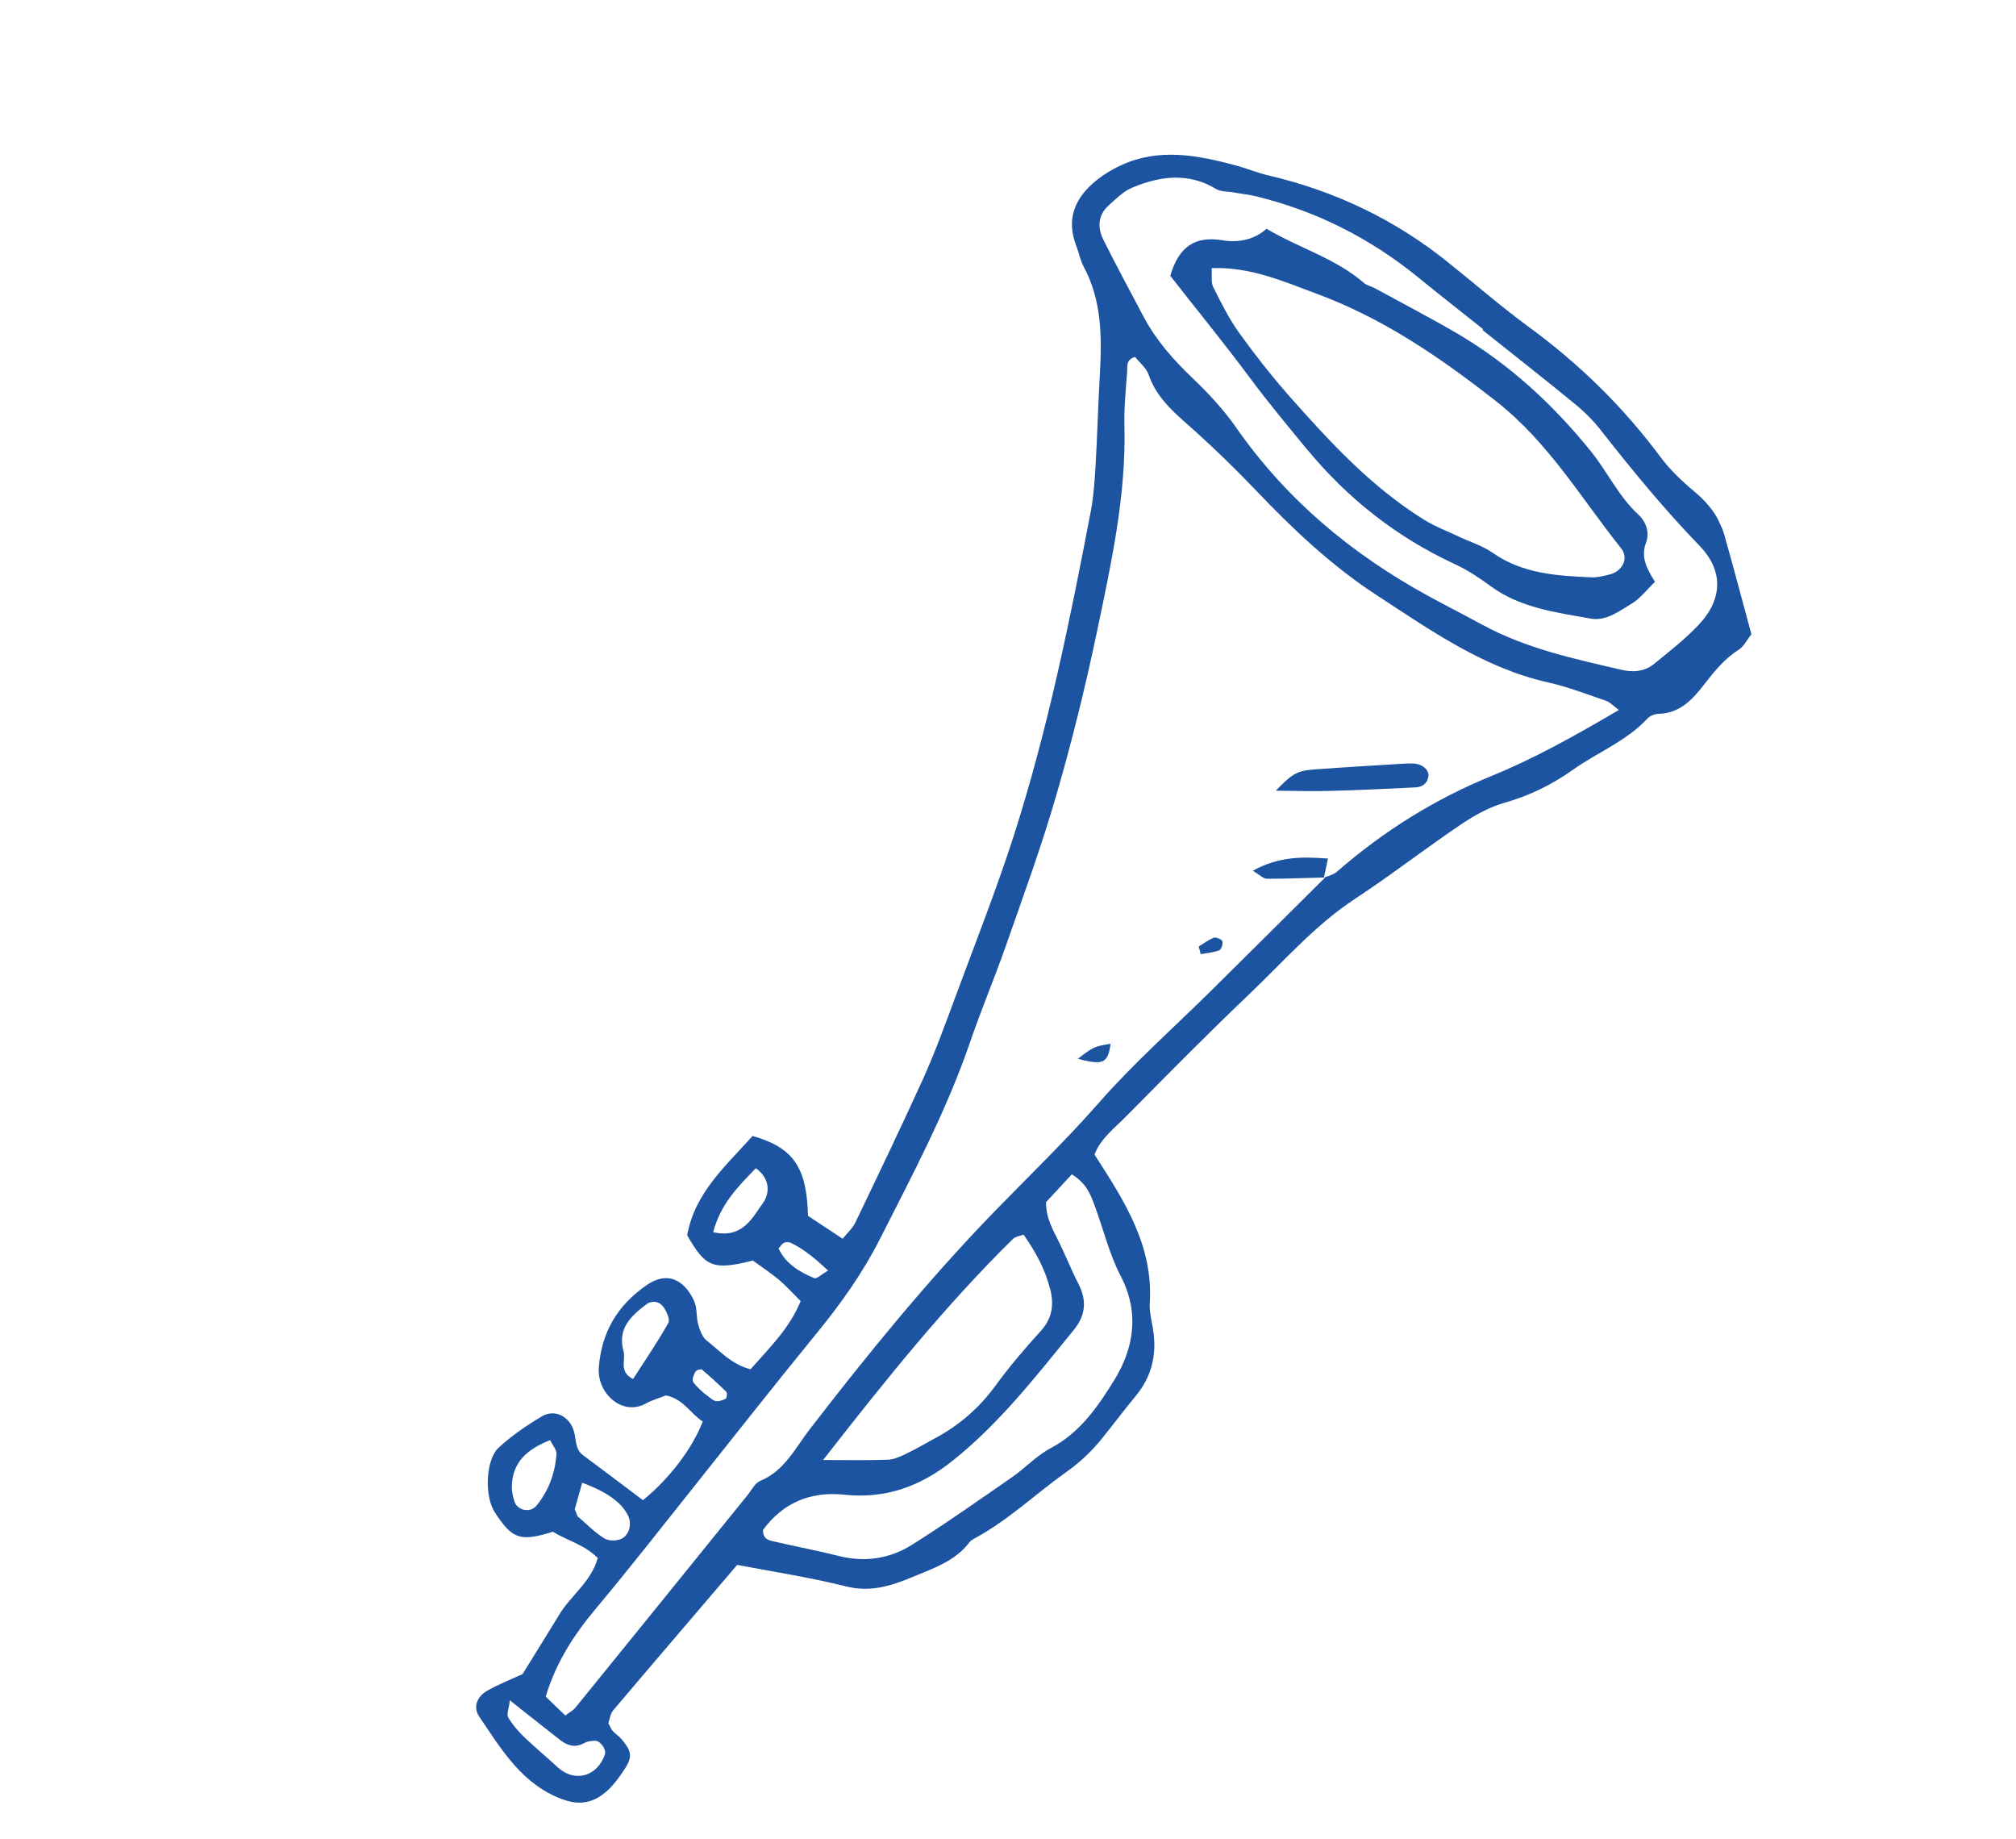 <svg width="125" height="114" viewBox="0 0 125 114" fill="none" xmlns="http://www.w3.org/2000/svg">
<g clip-path="url(#clip0_277_174)">
<path fill-rule="evenodd" clip-rule="evenodd" d="M34.939 111.562C35.98 111.927 36.795 111.736 37.547 111.1C38.015 110.706 38.397 110.175 38.739 109.653C39.23 108.906 39.165 108.529 38.506 107.776C38.35 107.606 38.144 107.47 37.987 107.3C37.888 107.181 37.829 107.032 37.719 106.818C37.807 106.579 37.834 106.236 38.029 106.013C40.612 102.96 43.218 99.929 45.709 97.007C48.067 97.455 50.299 97.797 52.484 98.347C53.968 98.716 55.277 98.306 56.541 97.774C57.813 97.238 59.208 96.799 60.11 95.608C60.199 95.49 60.349 95.409 60.489 95.332C62.557 94.206 64.255 92.568 66.155 91.222C67.009 90.615 67.717 89.933 68.353 89.142C69.044 88.28 69.705 87.4 70.404 86.556C71.424 85.333 71.746 83.937 71.49 82.391C71.403 81.847 71.257 81.297 71.291 80.752C71.508 77.233 69.739 74.471 67.867 71.581C68.199 70.611 69.109 69.934 69.864 69.164C72.348 66.654 74.827 64.134 77.388 61.697C79.545 59.648 81.499 57.373 84.025 55.713C86.254 54.247 88.368 52.603 90.576 51.114C91.416 50.547 92.334 50.032 93.299 49.76C94.838 49.321 96.231 48.641 97.523 47.72C99.058 46.632 100.854 45.941 102.169 44.524C102.317 44.368 102.588 44.264 102.803 44.252C104.151 44.232 104.94 43.369 105.67 42.423C106.297 41.614 106.928 40.835 107.821 40.266C108.126 40.069 108.307 39.676 108.595 39.322C108.032 37.257 107.5 35.21 106.919 33.176C106.614 32.093 105.972 31.234 105.089 30.497C104.316 29.853 103.554 29.138 102.959 28.333C100.637 25.211 97.908 22.543 94.77 20.252C93.062 18.995 91.455 17.602 89.802 16.275C86.505 13.617 82.779 11.842 78.66 10.878C77.98 10.72 77.321 10.442 76.642 10.261C74.257 9.616 71.859 9.154 69.501 10.249C68.867 10.544 68.252 10.929 67.737 11.389C66.576 12.425 66.137 13.688 66.724 15.212C66.895 15.651 66.975 16.132 67.201 16.546C68.322 18.649 68.324 20.908 68.196 23.195C68.088 25.076 68.039 26.962 67.931 28.843C67.873 29.785 67.815 30.728 67.641 31.658C66.341 38.448 64.97 45.227 62.853 51.824C61.768 55.184 60.466 58.48 59.239 61.795C58.614 63.487 57.992 65.187 57.256 66.83C55.895 69.833 54.464 72.803 53.036 75.782C52.883 76.118 52.576 76.382 52.247 76.789C51.452 76.265 50.749 75.798 50.099 75.372C50.025 72.341 49.178 71.135 46.662 70.419C45.026 72.26 43.09 73.91 42.607 76.571C43.74 78.559 44.209 78.76 46.678 78.142C47.16 78.491 47.749 78.879 48.286 79.324C48.758 79.722 49.174 80.191 49.644 80.656C48.947 82.359 47.704 83.553 46.535 84.88C45.388 84.597 44.643 83.752 43.807 83.093C43.541 82.875 43.387 82.45 43.286 82.089C43.164 81.638 43.233 81.121 43.061 80.705C42.6 79.618 41.582 78.636 40.08 79.675C38.272 80.934 37.304 82.576 37.129 84.763C36.998 86.356 38.581 87.815 40.036 87.007C40.44 86.786 40.9 86.66 41.289 86.501C42.384 86.721 42.827 87.65 43.574 88.119C42.931 89.796 41.476 91.697 39.864 92.997C38.642 92.076 37.399 91.132 36.154 90.211C35.646 89.83 35.735 89.237 35.584 88.723C35.316 87.789 34.38 87.319 33.574 87.815C32.632 88.374 31.715 89.01 30.911 89.748C30.148 90.455 30.048 92.542 30.57 93.545C30.637 93.69 30.727 93.814 30.813 93.951C31.8 95.41 32.315 95.568 34.278 94.953C35.131 95.483 36.22 95.738 37.064 96.581C36.65 98.064 35.405 98.896 34.691 100.066C33.959 101.266 33.222 102.457 32.402 103.776C31.767 104.071 30.966 104.388 30.22 104.801C29.566 105.171 29.323 105.835 29.709 106.406C31.109 108.468 32.379 110.656 34.966 111.572L34.939 111.562ZM34.106 89.266C34.249 89.575 34.514 89.86 34.506 90.128C34.418 91.316 34.024 92.414 33.255 93.345C32.88 93.795 32.092 93.643 31.907 93.1C31.812 92.802 31.732 92.487 31.736 92.187C31.745 90.617 32.73 89.818 34.119 89.271L34.106 89.266ZM35.87 94.059C35.77 93.963 35.743 93.787 35.638 93.561C35.763 93.117 35.902 92.611 36.097 91.914C37.682 92.501 38.562 93.161 38.955 93.982C39.178 94.463 39.033 95.148 38.529 95.393C38.239 95.528 37.747 95.536 37.483 95.372C36.894 95.006 36.398 94.508 35.875 94.046L35.87 94.059ZM41.129 81.007C41.327 81.29 41.563 81.798 41.44 82.009C40.771 83.203 39.987 84.339 39.252 85.486C38.343 85.026 38.815 84.31 38.661 83.764C38.272 82.357 39.122 81.576 40.077 80.856C40.411 80.602 40.879 80.66 41.116 81.002L41.129 81.007ZM42.974 85.641C42.892 85.514 43.017 85.213 43.121 85.033C43.173 84.931 43.466 84.85 43.523 84.901C44.047 85.341 44.548 85.803 45.036 86.282C45.101 86.351 45.07 86.663 44.992 86.71C44.806 86.808 44.558 86.89 44.362 86.849C44.149 86.794 43.98 86.596 43.651 86.363C43.49 86.207 43.179 85.965 42.969 85.655L42.974 85.641ZM47.318 74.558C46.647 75.488 46.054 76.8 44.219 76.385C44.671 74.653 45.744 73.569 46.864 72.42C47.785 73.073 47.718 73.997 47.318 74.558ZM48.279 77.387C48.413 77.247 48.484 77.093 48.615 77.043C48.733 76.988 48.93 76.985 49.049 77.051C49.861 77.445 50.547 78.02 51.345 78.763C50.944 78.993 50.641 79.289 50.495 79.235C49.579 78.856 48.726 78.348 48.274 77.4L48.279 77.387ZM91.84 38.694C90.743 38.09 89.623 37.53 88.526 36.926C83.778 34.325 79.736 30.944 76.621 26.47C75.864 25.388 74.94 24.395 73.986 23.482C72.779 22.333 71.696 21.117 70.91 19.64C70.074 18.055 69.22 16.478 68.425 14.885C68.039 14.127 68.062 13.344 68.746 12.729C69.205 12.317 69.671 11.847 70.227 11.621C71.939 10.914 73.681 10.678 75.397 11.711C75.704 11.899 76.139 11.862 76.513 11.931C76.972 12.016 77.436 12.065 77.893 12.172C81.612 13.079 84.942 14.763 87.919 17.183C89.253 18.273 90.618 19.336 91.965 20.409C91.947 20.417 91.937 20.444 91.924 20.461C93.831 21.979 95.739 23.474 97.627 25.022C98.23 25.514 98.8 26.076 99.275 26.693C101.217 29.165 103.202 31.584 105.387 33.843C106.852 35.357 106.819 37.114 105.374 38.679C104.529 39.59 103.523 40.367 102.556 41.158C101.979 41.624 101.284 41.694 100.555 41.525C97.577 40.836 94.589 40.196 91.867 38.704L91.84 38.694ZM47.3 94.856C48.525 93.173 50.233 92.435 52.343 92.656C54.907 92.931 57.078 92.143 59.079 90.541C61.99 88.217 64.244 85.306 66.576 82.447C67.299 81.559 67.406 80.65 66.881 79.615C66.448 78.779 66.107 77.901 65.692 77.057C65.325 76.291 64.854 75.561 64.857 74.524C65.332 74.005 65.854 73.443 66.458 72.798C67.39 73.379 67.617 74.057 67.862 74.704C68.411 76.169 68.769 77.723 69.486 79.099C70.674 81.37 70.293 83.587 69.114 85.513C68.12 87.122 66.993 88.803 65.149 89.77C64.264 90.237 63.557 91.018 62.722 91.593C60.668 93.011 58.636 94.452 56.526 95.774C55.151 96.633 53.614 96.862 52.002 96.454C50.713 96.126 49.401 95.887 48.112 95.582C47.765 95.501 47.305 95.483 47.309 94.852L47.3 94.856ZM65.114 79.895C65.355 80.864 65.26 81.703 64.539 82.501C63.537 83.595 62.569 84.739 61.693 85.94C60.693 87.298 59.472 88.351 58.009 89.141C57.391 89.472 56.786 89.831 56.146 90.139C55.802 90.299 55.43 90.472 55.062 90.488C53.903 90.531 52.744 90.507 51.035 90.507C54.96 85.475 58.629 80.913 62.814 76.796C62.966 76.648 63.23 76.625 63.466 76.537C64.21 77.592 64.805 78.683 65.114 79.918L65.114 79.895ZM35.07 106.362C34.63 105.938 34.208 105.528 33.834 105.173C34.49 103.026 35.585 101.348 36.91 99.762C39.129 97.11 41.256 94.379 43.409 91.68C45.813 88.667 48.19 85.643 50.629 82.657C52.127 80.826 53.483 78.927 54.559 76.806C56.584 72.81 58.693 68.853 60.148 64.604C60.836 62.597 61.661 60.648 62.363 58.646C63.454 55.536 64.59 52.428 65.503 49.269C66.466 45.954 67.296 42.591 68.006 39.207C68.888 34.982 69.832 30.75 69.72 26.38C69.693 25.278 69.801 24.181 69.886 23.083C69.913 22.761 69.778 22.306 70.378 22.126C70.664 22.479 71.07 22.808 71.215 23.215C71.752 24.796 73.004 25.736 74.164 26.784C75.442 27.944 76.687 29.152 77.873 30.398C80.157 32.799 82.588 35.088 85.342 36.884C88.676 39.051 91.973 41.401 95.987 42.303C97.205 42.575 98.378 43.033 99.57 43.439C99.818 43.522 100.022 43.747 100.376 44.012C97.682 45.595 95.145 47.017 92.465 48.108C88.925 49.554 85.768 51.54 82.901 54.03C82.689 54.217 82.392 54.289 82.112 54.397C82.103 54.401 82.08 54.401 82.067 54.396C82.067 54.396 82.071 54.405 82.066 54.418L82.165 54.394C79.826 56.716 77.491 59.047 75.148 61.361C72.799 63.687 70.312 65.879 68.143 68.354C66.066 70.72 63.803 72.896 61.617 75.147C57.505 79.396 53.782 83.96 50.185 88.631C49.284 89.799 48.636 91.181 47.137 91.8C46.812 91.93 46.607 92.367 46.361 92.669C42.803 97.068 39.246 101.467 35.675 105.861C35.536 106.036 35.318 106.137 35.035 106.357L35.07 106.362ZM34.581 109.556C33.901 108.924 33.184 108.331 32.513 107.694C32.13 107.321 31.775 106.912 31.506 106.453C31.4 106.271 31.552 105.935 31.613 105.4C32.12 105.804 32.404 106.035 32.697 106.263C33.371 106.788 34.041 107.326 34.715 107.851C35.178 108.209 35.648 108.365 36.221 108.055C36.412 107.944 36.663 107.916 36.892 107.909C37.214 107.891 37.605 108.448 37.512 108.745C37.043 110.132 35.636 110.521 34.581 109.556Z" fill="#1C54A1"/>
<path fill-rule="evenodd" clip-rule="evenodd" d="M81.79 47.677C83.507 47.551 85.214 47.453 86.939 47.346C87.173 47.325 87.405 47.328 87.638 47.33C88.188 47.35 88.646 47.743 88.563 48.157C88.483 48.602 88.155 48.799 87.721 48.813C85.929 48.896 84.132 48.992 82.341 49.03C81.262 49.058 80.176 49.022 79.103 49.014C80.237 47.847 80.454 47.768 81.799 47.673L81.79 47.677Z" fill="#1C54A1"/>
<path fill-rule="evenodd" clip-rule="evenodd" d="M77.69 53.971C79.272 53.103 80.69 53.095 82.338 53.222C82.239 53.698 82.162 54.054 82.089 54.397C80.912 54.425 79.734 54.477 78.553 54.474C78.32 54.472 78.094 54.224 77.681 53.975L77.69 53.971Z" fill="#1C54A1"/>
<path fill-rule="evenodd" clip-rule="evenodd" d="M66.834 65.632C67.849 64.852 67.862 64.879 68.86 64.702C68.701 65.901 68.41 66.058 66.834 65.632Z" fill="#1C54A1"/>
<path fill-rule="evenodd" clip-rule="evenodd" d="M75.236 58.133C75.385 58.075 75.725 58.214 75.784 58.341C75.852 58.486 75.725 58.854 75.607 58.908C75.241 59.046 74.837 59.079 74.45 59.148C74.41 58.991 74.37 58.833 74.321 58.679C74.63 58.491 74.919 58.258 75.24 58.142L75.236 58.133Z" fill="#1C54A1"/>
<path fill-rule="evenodd" clip-rule="evenodd" d="M81.024 27.831C83.575 30.924 86.599 33.301 90.224 34.98C90.997 35.337 91.73 35.824 92.418 36.331C94.262 37.69 96.469 37.955 98.615 38.347C99.589 38.523 100.413 37.875 101.205 37.397C101.72 37.08 102.106 36.559 102.617 36.068C102.134 35.289 101.707 34.561 102.065 33.623C102.302 32.994 102.044 32.32 101.582 31.896C100.349 30.76 99.659 29.228 98.63 27.963C96.297 25.078 93.59 22.576 90.374 20.685C88.679 19.697 86.934 18.788 85.22 17.853C85.013 17.74 84.75 17.697 84.584 17.553C82.838 16.027 80.597 15.403 78.529 14.181C77.767 14.866 76.777 15.061 75.784 14.894C74.088 14.613 73.084 15.3 72.562 17.097C74.25 19.257 75.936 21.319 77.525 23.458C78.646 24.966 79.839 26.397 81.033 27.849L81.024 27.831ZM79.894 24.497C78.802 23.262 77.788 21.958 76.828 20.628C76.196 19.742 75.705 18.758 75.218 17.782C75.075 17.473 75.154 17.051 75.131 16.62C77.509 16.541 79.488 17.407 81.556 18.178C85.757 19.721 89.307 22.162 92.794 24.897C96.028 27.442 98.036 30.886 100.516 33.99C101.008 34.599 100.604 35.415 99.802 35.612C99.428 35.708 99.023 35.809 98.639 35.789C96.521 35.692 94.413 35.569 92.566 34.277C91.93 33.834 91.158 33.597 90.452 33.264C89.746 32.93 88.998 32.649 88.334 32.241C85.023 30.196 82.429 27.366 79.876 24.483L79.894 24.497Z" fill="#1C54A1"/>
</g>
<defs>
<clipPath id="clip0_277_174">
<rect width="100.96" height="78.1" fill="white" transform="translate(0 42.549) rotate(-24.925)"/>
</clipPath>
</defs>
</svg>
